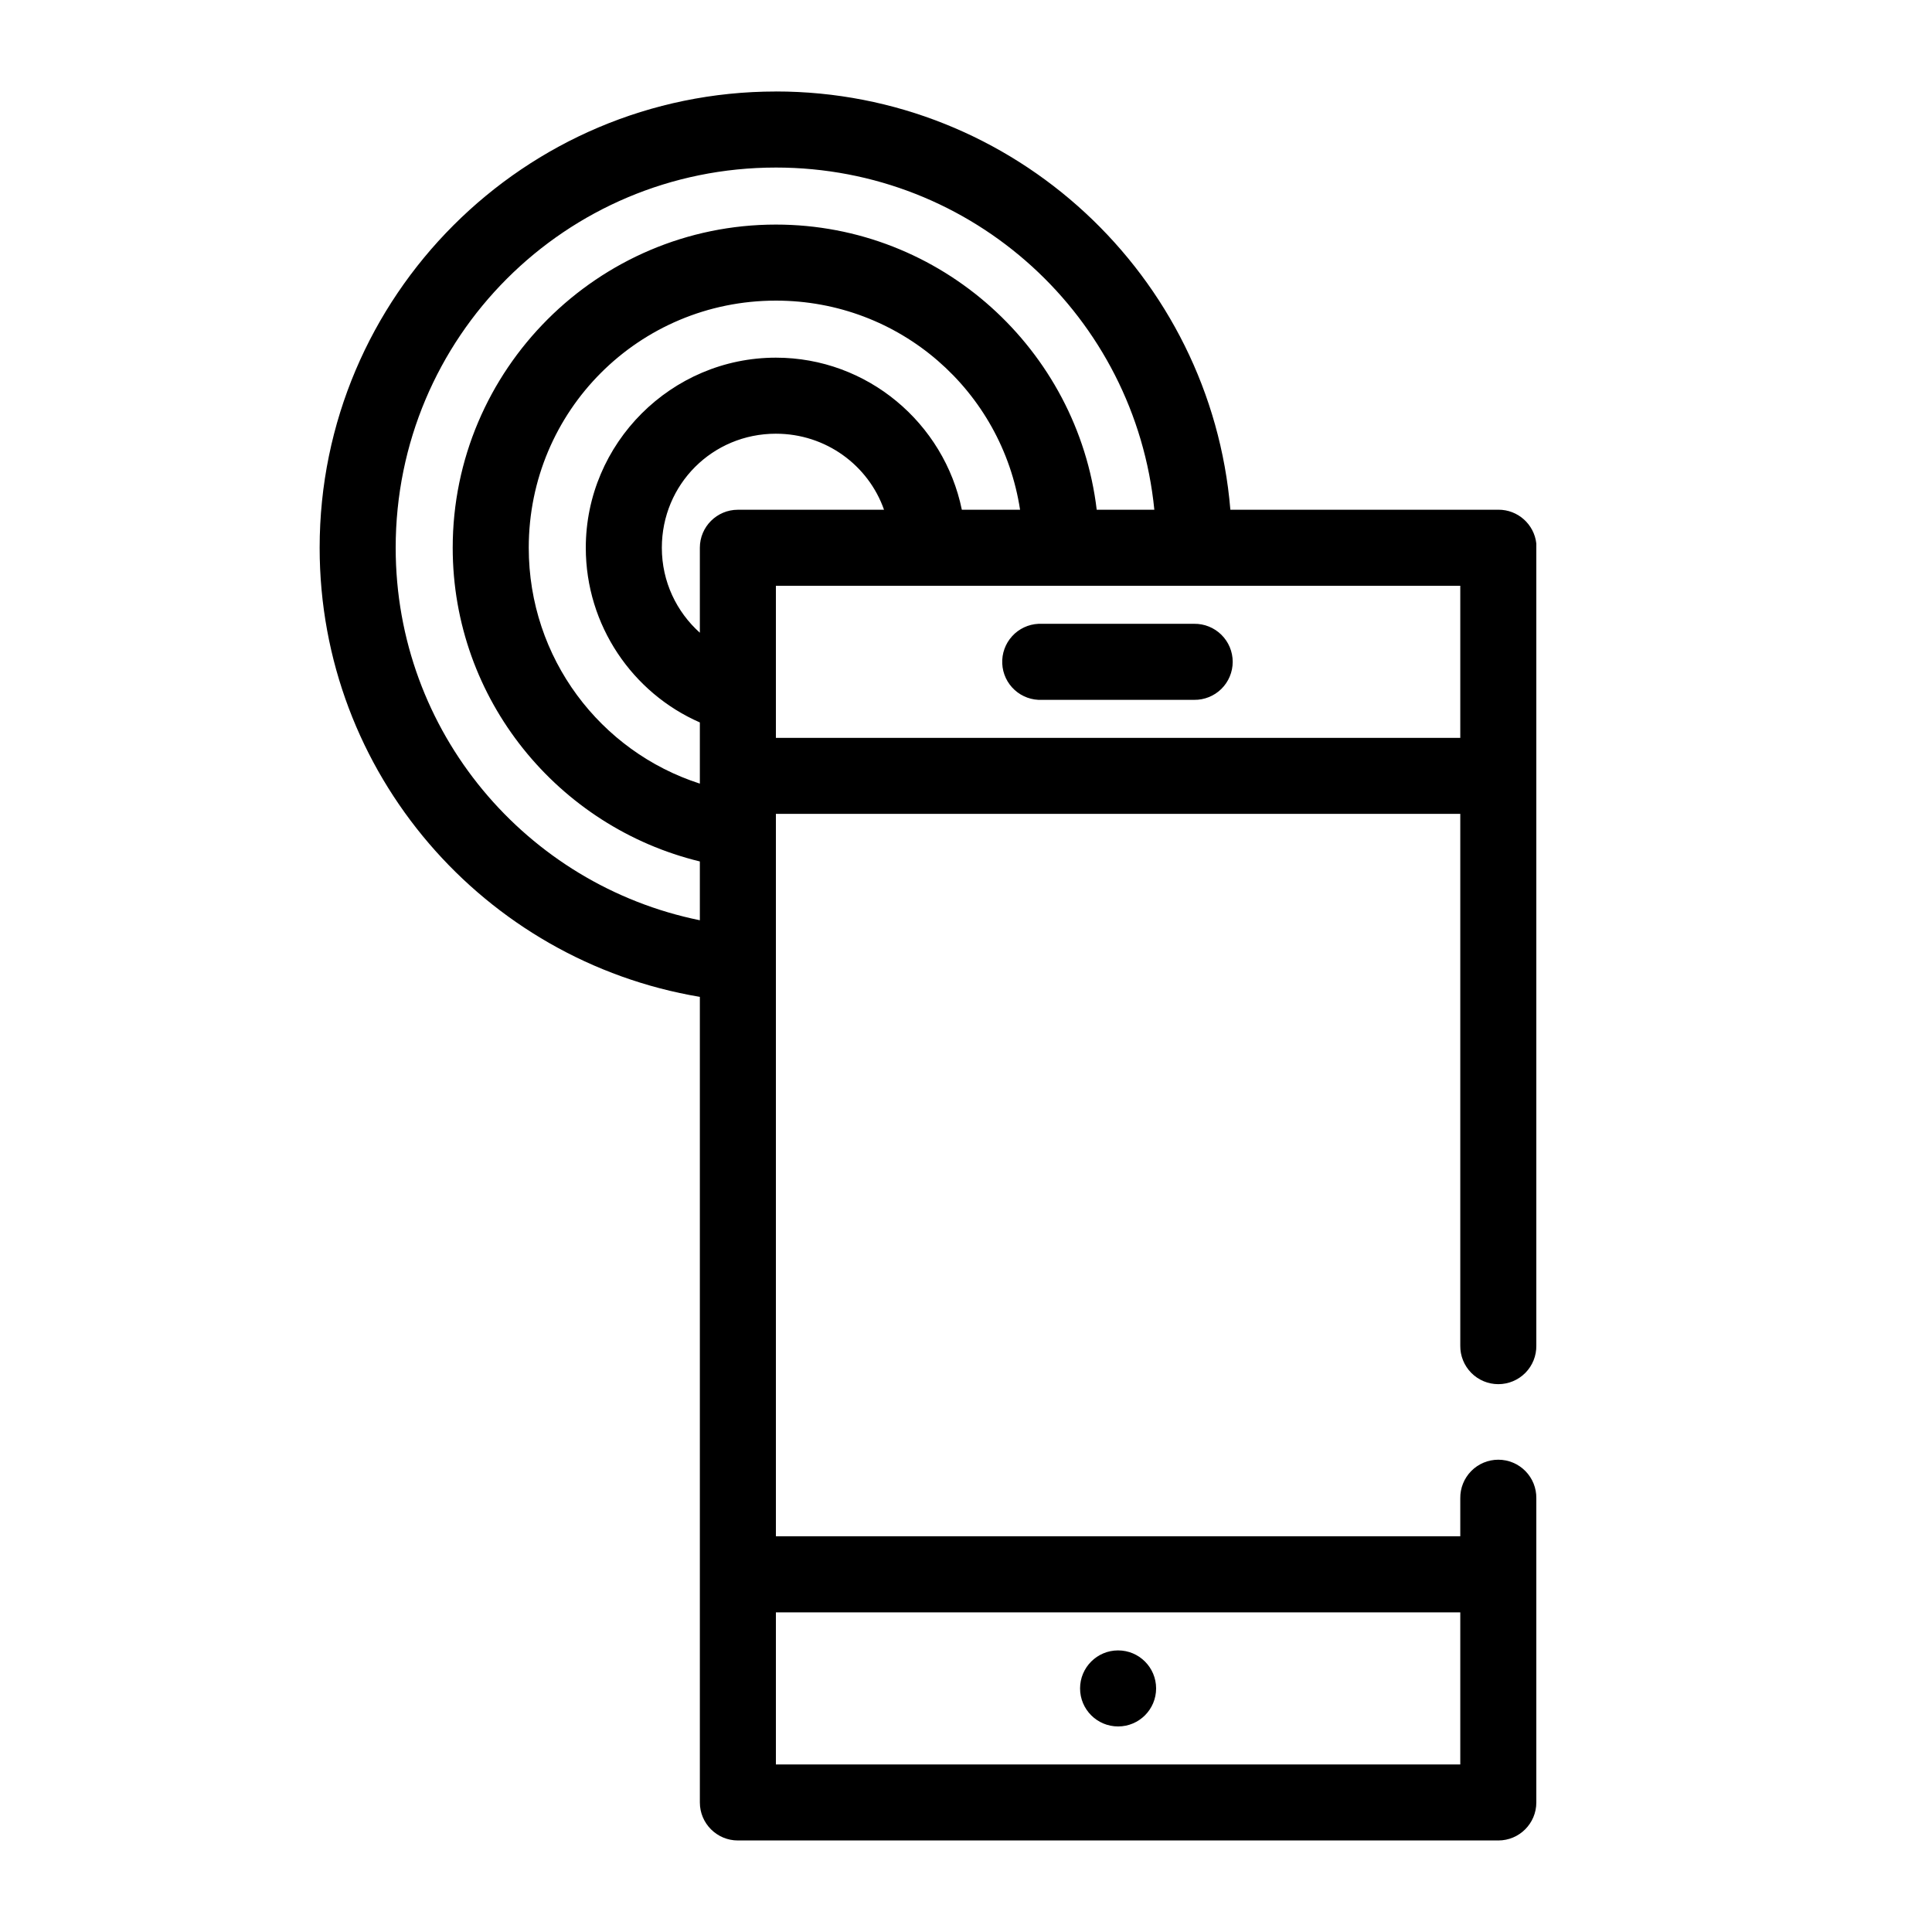<?xml version="1.0" encoding="UTF-8"?>
<!-- Uploaded to: ICON Repo, www.iconrepo.com, Generator: ICON Repo Mixer Tools -->
<svg fill="#000000" width="800px" height="800px" version="1.1" viewBox="144 144 512 512" xmlns="http://www.w3.org/2000/svg">
 <path d="m349.62 168.25c-66.66 0-120.91 54.254-120.91 120.91 0 59.805 43.594 109.43 100.76 119.02v213.49c0 5.562 4.512 10.074 10.078 10.074h201.52c5.562 0 10.074-4.512 10.074-10.074v-80.609c0.039-2.699-1.004-5.297-2.898-7.219-1.895-1.922-4.481-3.004-7.176-3.004-2.699 0-5.285 1.082-7.176 3.004-1.895 1.922-2.941 4.519-2.902 7.219v10.074h-181.37v-191.45h181.37v140.91c-0.039 2.699 1.008 5.297 2.902 7.219 1.891 1.922 4.477 3.004 7.176 3.004 2.695 0 5.281-1.082 7.176-3.004 1.895-1.922 2.938-4.519 2.898-7.219v-211.44c0.02-0.367 0.02-0.734 0-1.102-0.562-5.129-4.914-9.004-10.074-8.973h-71.008c-5.152-61.969-57.188-110.84-120.44-110.84zm0 20.152c52.363 0 95.242 39.699 100.29 90.688h-15.27c-5.059-42.438-41.281-75.574-85.02-75.574-47.184 0-85.648 38.465-85.648 85.648 0 40.234 27.945 74.023 65.496 83.129v15.586c-45.973-9.348-80.609-49.887-80.609-98.715 0-55.77 44.992-100.76 100.76-100.76zm0 35.266c32.879 0 59.902 23.945 64.707 55.422h-15.43c-4.691-22.945-25.012-40.305-49.277-40.305-27.703 0-50.379 22.676-50.379 50.379 0 20.578 12.398 38.5 30.227 46.289v16.215c-26.348-8.473-45.344-33.234-45.344-62.504 0-36.293 29.207-65.496 65.496-65.496zm0 35.27c13.258 0 24.523 8.383 28.656 20.152h-38.73c-5.566 0-10.078 4.512-10.078 10.074v22.516c-6.144-5.504-10.074-13.5-10.074-22.516 0-16.812 13.414-30.227 30.227-30.227zm0 40.305h181.37v40.305h-181.37zm69.59 10.074c-2.672 0.125-5.188 1.305-6.988 3.285-1.801 1.977-2.742 4.59-2.617 7.266 0.125 2.672 1.305 5.184 3.285 6.984 1.977 1.801 4.59 2.742 7.266 2.617h40.305c2.695 0.039 5.297-1.008 7.215-2.898 1.922-1.895 3.004-4.481 3.004-7.176 0-2.699-1.082-5.285-3.004-7.176-1.918-1.895-4.519-2.941-7.215-2.902h-40.305c-0.316-0.016-0.633-0.016-0.945 0zm-69.59 261.98h181.37v40.305h-181.37zm90.688 10.078c-5.566 0-10.078 4.512-10.078 10.074 0 5.566 4.512 10.078 10.078 10.078 5.562 0 10.074-4.512 10.074-10.078 0-5.562-4.512-10.074-10.074-10.074z"/>
</svg>